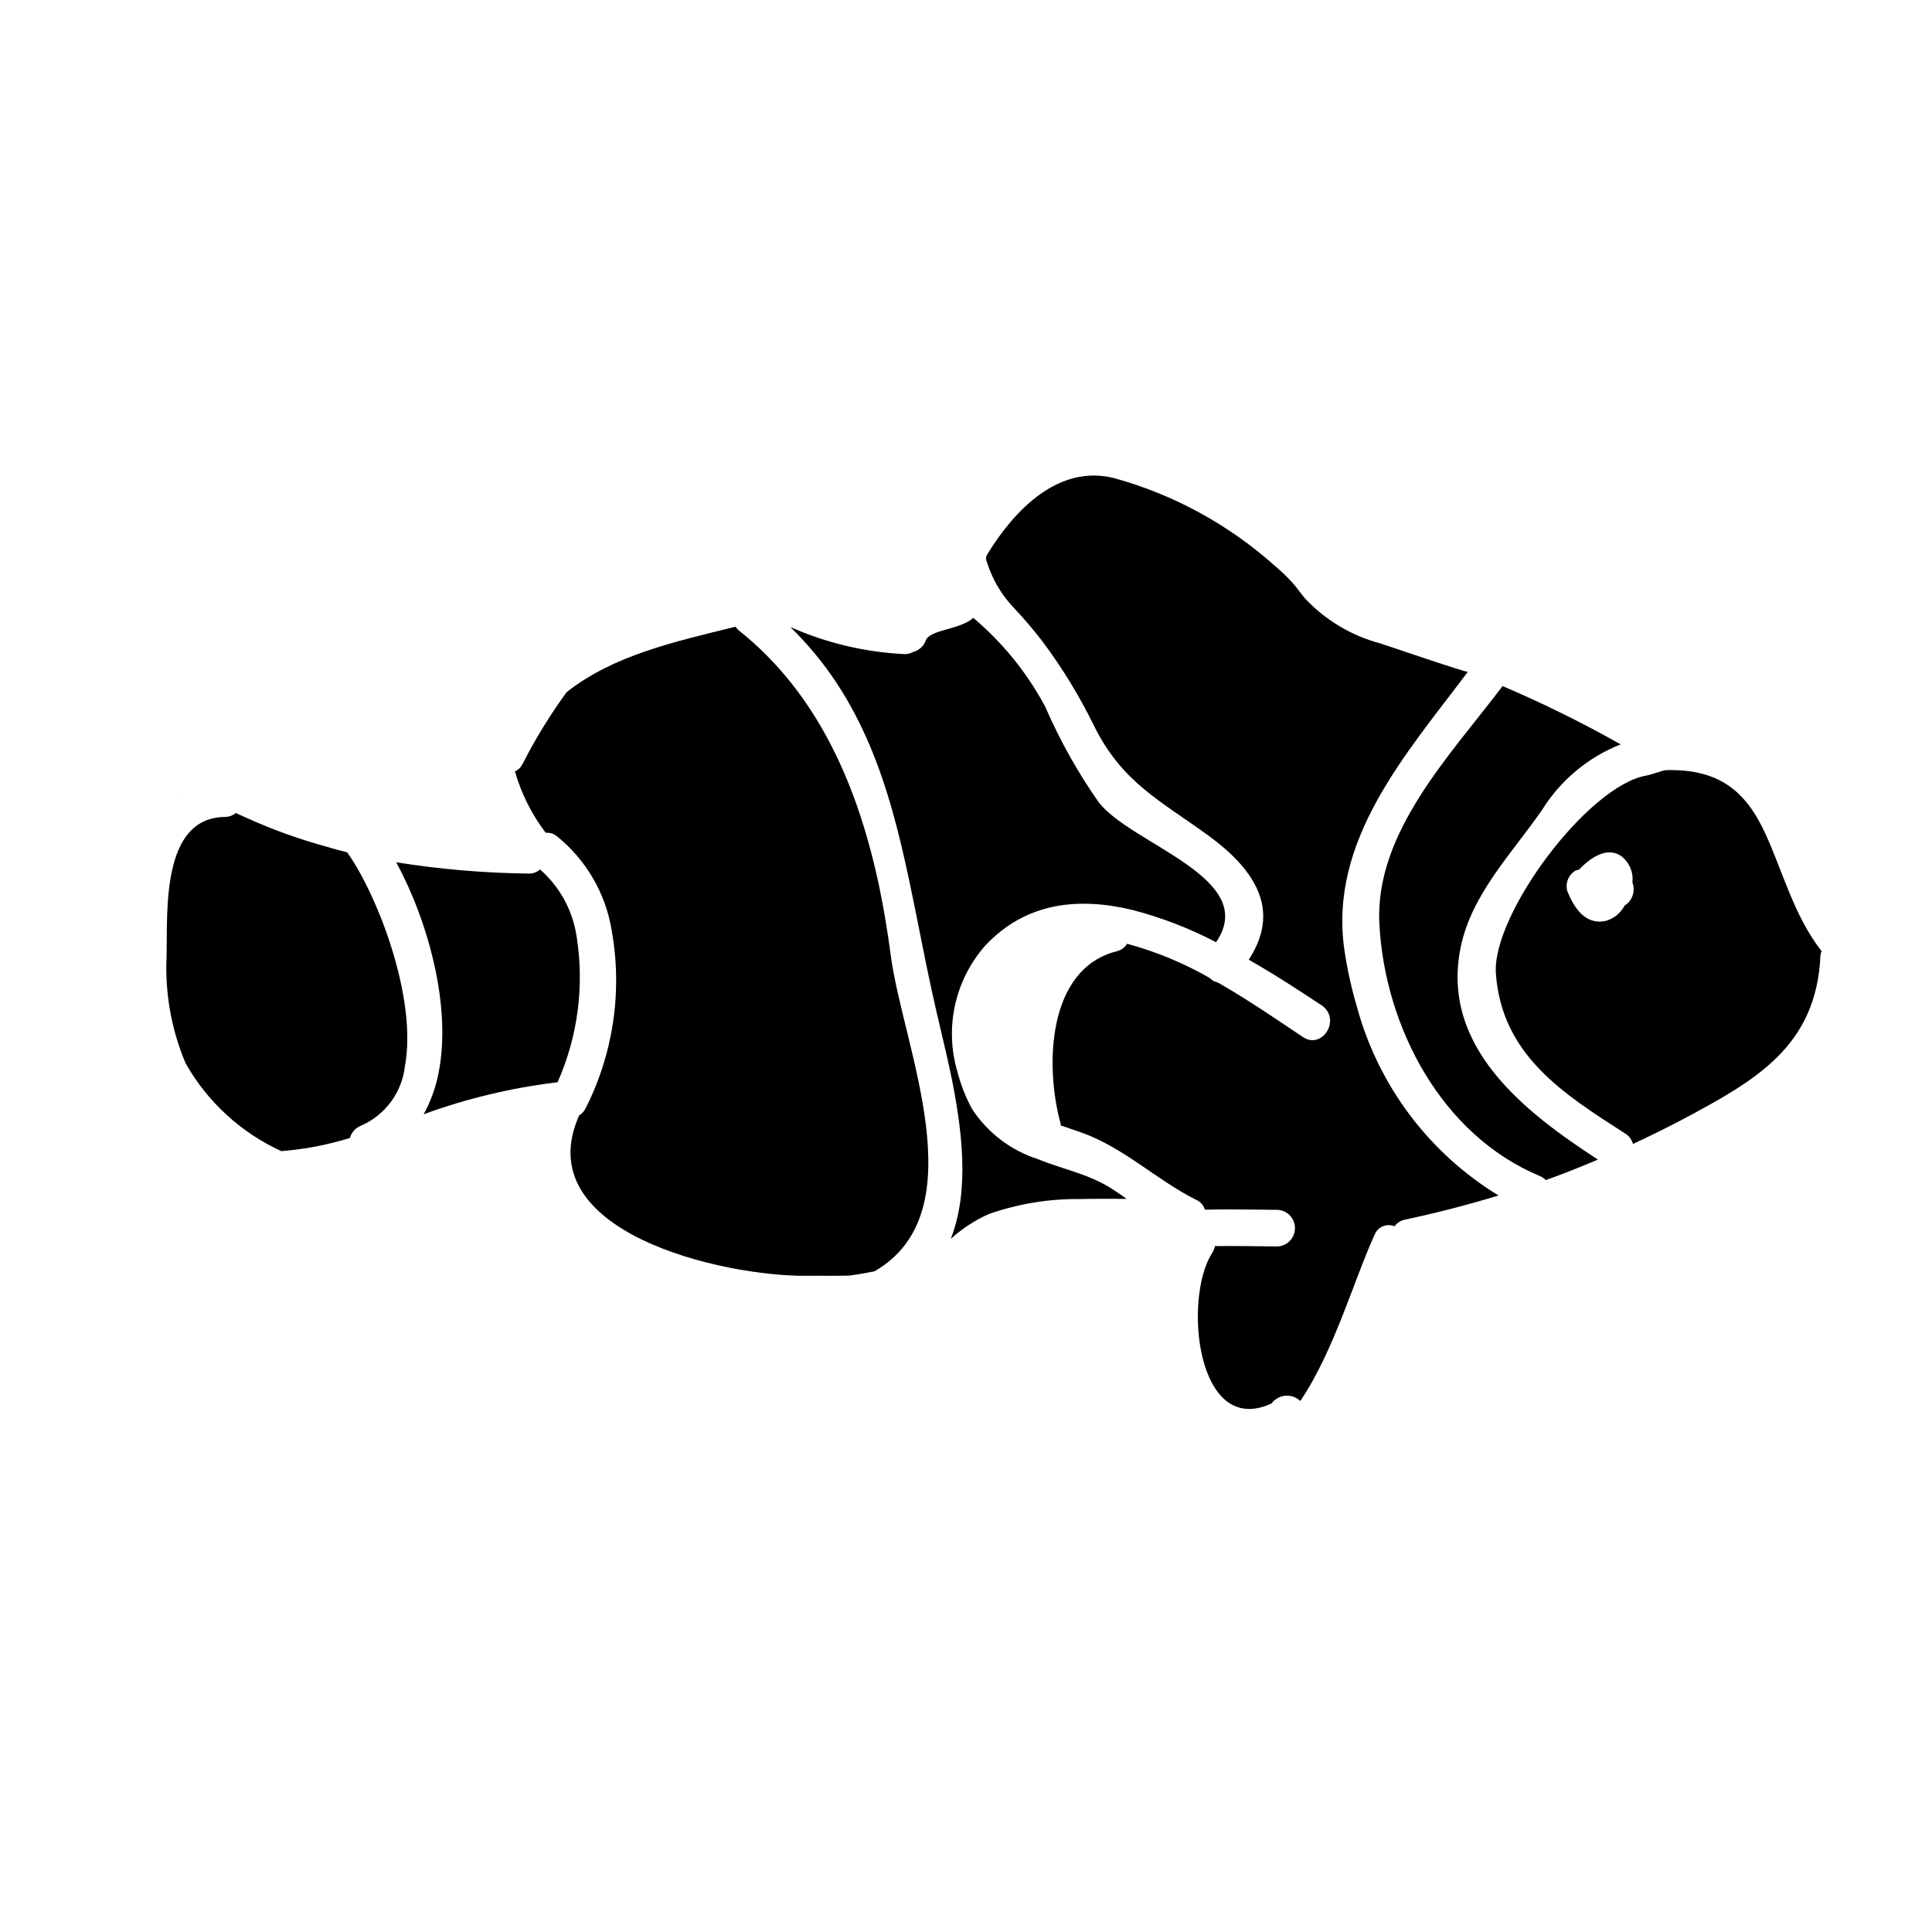 <?xml version="1.0" encoding="UTF-8"?>
<!-- Uploaded to: SVG Repo, www.svgrepo.com, Generator: SVG Repo Mixer Tools -->
<svg fill="#000000" width="800px" height="800px" version="1.1" viewBox="144 144 512 512" xmlns="http://www.w3.org/2000/svg">
 <g>
  <path d="m256.27 439.29c11.305-4.129 23.043-6.953 34.984-8.422 0.148 0 0.352-0.051 0.5-0.051 5.367-12.066 7.129-25.426 5.082-38.469-0.996-6.945-4.441-13.309-9.719-17.934-0.824 0.727-1.891 1.117-2.988 1.094-11.766-0.137-23.508-1.137-35.133-2.988 8.32 15.25 14.801 38.18 11.211 55.891v0.004c-0.734 3.809-2.062 7.477-3.938 10.875z"/>
  <path d="m357.93 482.1c3.336-0.047 7.176 0.051 11.059-0.047 2.293-0.301 4.539-0.699 6.777-1.148 27.41-15.848 7.426-59.703 4.285-83.77-0.789-6.031-1.793-12.105-3.039-18.137-5.484-26.012-15.949-51.082-37.391-68.074l0.004-0.004c-0.258-0.258-0.492-0.543-0.699-0.844-16.297 4.035-32.273 7.523-44.754 17.344l0.004-0.004c-4.41 6.039-8.324 12.422-11.711 19.086-0.438 0.848-1.137 1.527-1.996 1.941 1.684 5.871 4.441 11.383 8.137 16.246 1.059-0.094 2.113 0.227 2.941 0.898 7.777 6.254 12.969 15.164 14.562 25.016 2.887 16.086 0.438 32.672-6.977 47.234-0.371 0.727-0.941 1.328-1.645 1.742-13.812 31.008 38.262 42.77 60.441 42.52z"/>
  <path d="m406.12 465.7c7.754-2.703 15.914-4.035 24.121-3.938 4.086-0.102 8.223-0.051 12.309-0.051-0.996-0.746-2.043-1.445-3.09-2.144-6.629-4.484-13.305-5.481-20.379-8.371-7.16-2.293-13.316-6.973-17.445-13.254-1.695-3.106-3-6.414-3.887-9.84-3.496-11.703-0.707-24.379 7.375-33.535 10.867-11.562 24.867-12.859 39.172-9.371h-0.004c7.621 2 14.996 4.852 21.98 8.5 11.66-17.043-22.375-25.816-31.094-37.078v0.004c-5.57-7.938-10.316-16.422-14.172-25.316-4.809-9-11.285-16.996-19.086-23.574-3.438 3.191-11.508 3.043-12.594 6.031-0.535 1.477-1.766 2.598-3.289 2.988-0.684 0.395-1.457 0.598-2.242 0.602-10.473-0.496-20.762-2.93-30.348-7.176 19.234 18.734 26.215 42.16 31.488 67.125 2.094 9.719 3.887 19.68 6.078 29.648 1.398 6.481 3.289 13.855 4.938 21.582 3.09 14.957 5.035 31.043 0 43.805h-0.004c3.012-2.746 6.445-4.988 10.172-6.637z"/>
  <path d="m218.55 449.06c5.414-0.422 10.773-1.371 15.996-2.844 0.746-0.195 1.445-0.449 2.191-0.645h0.004c0.398-1.473 1.469-2.672 2.887-3.238 6.398-2.769 10.84-8.73 11.664-15.652 3.441-18.391-7.574-46.094-15.301-56.809-1.793-0.449-3.543-0.898-5.281-1.445v0.004c-7.426-2.016-14.676-4.633-21.676-7.828-0.746-0.352-1.645-0.746-2.543-1.145-0.828 0.684-1.867 1.051-2.941 1.043-16.844 0.25-15.148 24.969-15.398 36.68h0.004c-0.5 9.793 1.219 19.57 5.027 28.605 5.793 10.234 14.672 18.383 25.367 23.273z"/>
  <path d="m191.09 354.12c-0.051-0.051-0.051-0.051-0.102-0.051v0.098c0.039-0.004 0.074-0.023 0.102-0.047z"/>
  <path d="m552.71 358.56c4.902-7.836 12.184-13.898 20.781-17.293-10.137-5.723-20.586-10.883-31.293-15.449-13.855 18.344-34.039 38.965-32.641 63.238 1.496 27.16 16.445 55.715 42.457 66.578 0.617 0.25 1.18 0.621 1.645 1.098 4.633-1.645 9.219-3.492 13.805-5.434-19.387-12.594-41.762-29.852-36.379-56.215 2.906-14.195 13.621-24.91 21.625-36.523z"/>
  <path d="m626.29 395.48c-6.926-9.219-9.668-19.984-14.352-30.348-5.434-11.961-12.809-17.344-26.312-17.043-0.898 0-3.836 1.18-5.332 1.445-15.547 2.691-40.961 36.875-39.867 52.477 1.547 21.531 17.789 31.844 34.387 42.457h-0.004c0.949 0.633 1.641 1.59 1.945 2.691 4.383-2.043 8.77-4.188 13.207-6.531 19.234-10.266 35.426-19.285 36.48-43.453h-0.004c0.07-0.398 0.172-0.793 0.301-1.18-0.164-0.16-0.316-0.332-0.449-0.516zm-51.777-11.461h-0.004c-1.035 1.992-2.863 3.457-5.031 4.039-5.379 1.145-8.371-3.543-10.117-7.871v-0.004c-0.613-2.113 0.293-4.371 2.191-5.477 0.328-0.07 0.645-0.172 0.949-0.301 2.691-2.789 7.176-6.231 11.113-3.543 2.164 1.629 3.305 4.285 2.988 6.977 0.879 2.293 0 4.887-2.094 6.18z"/>
  <path d="m482.62 474.32c-5.582-0.051-11.113-0.148-16.641-0.098h-0.004c-0.125 0.656-0.379 1.285-0.746 1.844-7.727 11.961-4.188 49.086 15.742 39.867 0.871-1.18 2.207-1.926 3.668-2.051 1.457-0.125 2.902 0.387 3.957 1.402 9.055-13.453 14.254-32.273 19.73-44.148v-0.004c0.406-0.98 1.188-1.762 2.172-2.164 0.98-0.402 2.086-0.398 3.062 0.02 0.641-0.883 1.578-1.504 2.644-1.742 8.66-1.844 16.895-3.988 24.914-6.426v-0.004c-18.387-11.227-31.793-29.051-37.477-49.832-1.457-4.934-2.574-9.965-3.336-15.051-4.328-29.203 16.395-52.176 32.691-73.902-0.223 0.297-20.945-6.781-23.223-7.523-7.594-2.023-14.473-6.121-19.863-11.84-1.18-1.387-2.203-2.887-3.398-4.25-1.453-1.59-3.012-3.082-4.668-4.465-12.223-10.945-26.816-18.906-42.633-23.258-14.812-3.703-26.441 8.617-33.457 20.027-0.211 0.297-0.359 0.633-0.438 0.988-0.027 0.441 0.059 0.887 0.246 1.285 1.332 4.277 3.578 8.211 6.59 11.527 2.902 3.039 5.637 6.234 8.191 9.566 5.242 7.019 9.812 14.52 13.648 22.395 7.527 15.047 17.543 19.68 30.309 29.004 13.105 9.566 18.895 20.23 10.629 32.84 7.176 4.086 13.754 8.422 19.332 12.109 1.047 0.68 1.793 1.73 2.094 2.941 0.898 3.688-2.941 8.121-7.027 5.481-6.129-4.086-14.004-9.57-22.527-14.449l0.004-0.004c-0.852-0.195-1.629-0.625-2.242-1.246-6.875-3.941-14.227-6.984-21.879-9.055-0.609 1.012-1.602 1.73-2.754 1.992-18.5 4.684-18.988 30.598-14.902 45.5 0.066 0.207 0.086 0.43 0.051 0.645l5.379 1.848c11.414 4.035 19.832 12.508 30.547 17.891h0.004c1.117 0.469 1.961 1.426 2.293 2.594 6.426-0.148 12.855 0 19.332 0.047h0.004c2.559 0.168 4.547 2.293 4.539 4.859-0.004 2.566-2 4.684-4.559 4.84z"/>
 </g>
</svg>